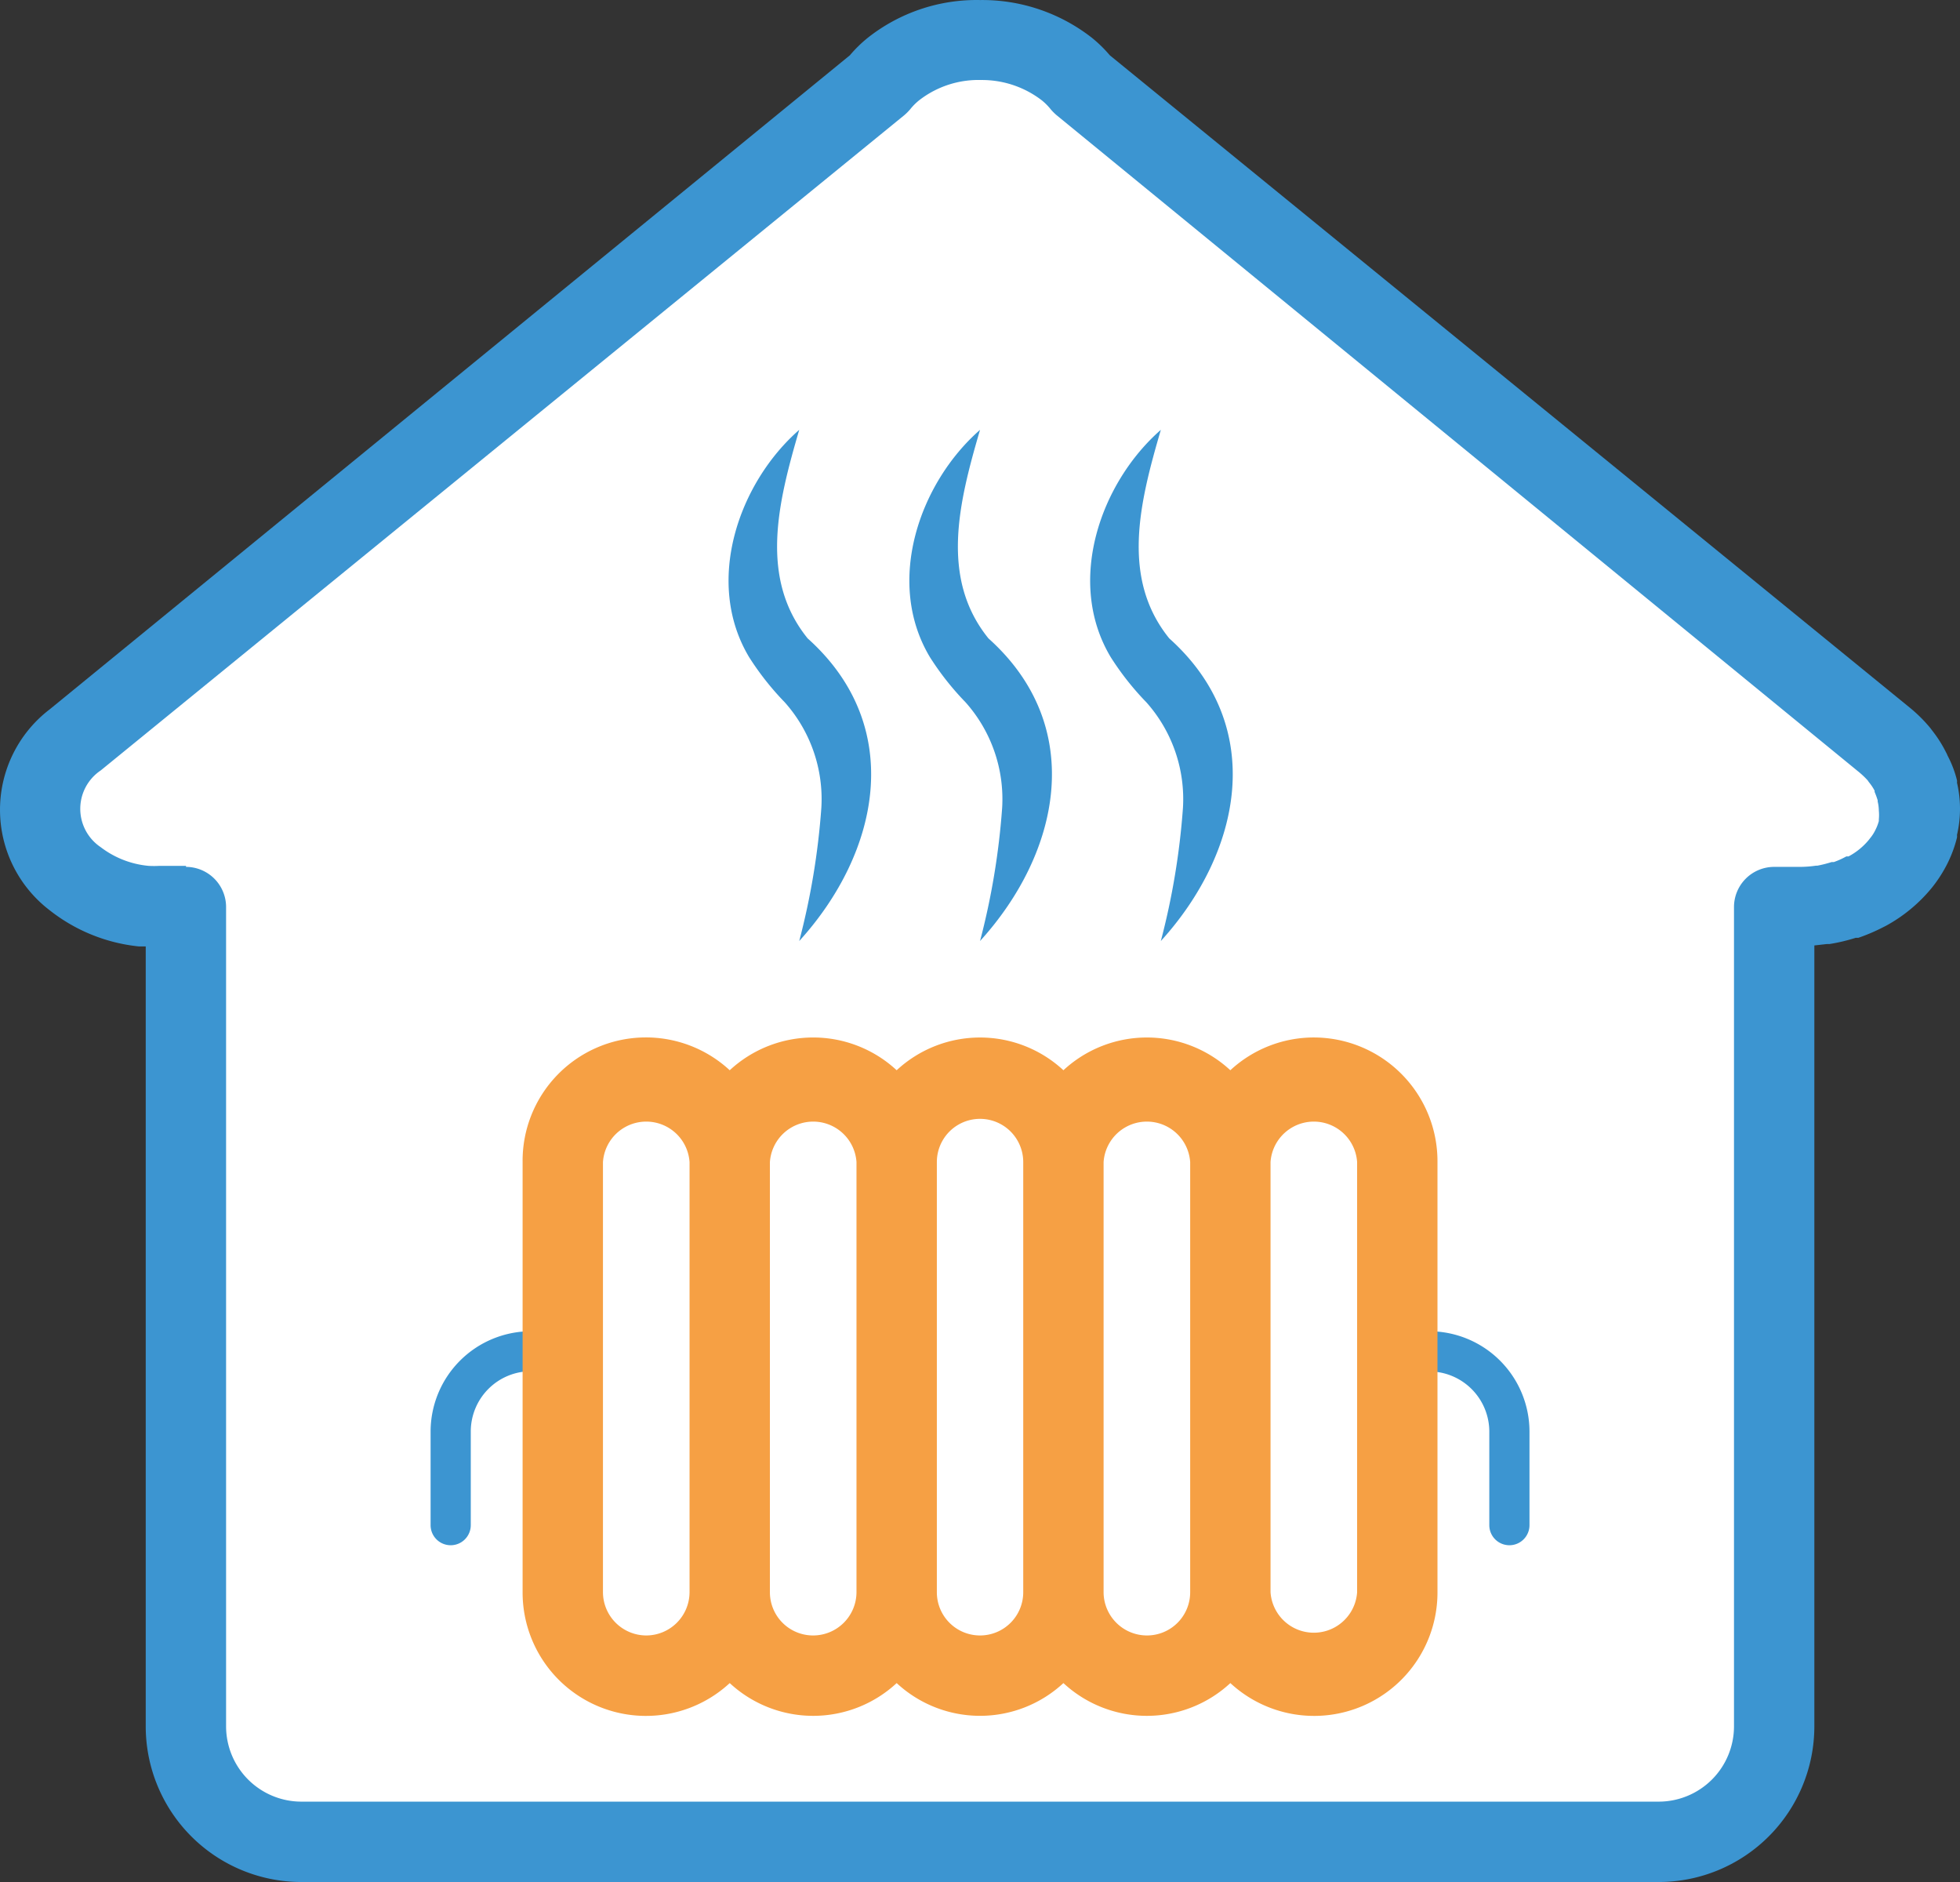 <svg xmlns="http://www.w3.org/2000/svg" width="97.564" height="93.662" viewBox="0 0 97.564 93.662">
  <rect x="0" y="0" width="97.564" height="93.662" fill="#333333" stroke="none"/>
  <g id="Group_3" data-name="Group 3" transform="translate(-0.016 0.002)">
    <path id="Path_11" data-name="Path 11" d="M96.69,42.52v-.05a5.082,5.082,0,0,0-.31-.85v-.06a4.431,4.431,0,0,0-.51-.79.21.21,0,0,1,0-.06A4.91,4.91,0,0,0,95,40L55,7.39a4.43,4.43,0,0,0-.75-.75,7.24,7.24,0,0,0-8.64,0,4.43,4.43,0,0,0-.75.75L5,40a4.28,4.28,0,0,0,0,6.92,6.58,6.58,0,0,0,3.43,1.37h2.08v40.8a5.75,5.75,0,0,0,5.75,5.74H83.78a5.75,5.75,0,0,0,5.75-5.74V48.31h1.28a6.709,6.709,0,0,0,1.1-.09H92A7.189,7.189,0,0,0,93,48h.07a5.36,5.36,0,0,0,1-.42h.06a5.41,5.41,0,0,0,1.68-1.37h0a4.43,4.43,0,0,0,.51-.79v-.06a5.419,5.419,0,0,0,.31-.85h0a3.74,3.74,0,0,0,0-1.8Z" transform="translate(-1.2 -3.17)" fill="#fff"/>
    <path id="Path_12" data-name="Path 12" d="M83.78,96.83H16.22a7.75,7.75,0,0,1-7.75-7.74V50.27H8.14a8.57,8.57,0,0,1-4.45-1.8,6.29,6.29,0,0,1,0-10L43.52,5.92a6.65,6.65,0,0,1,.89-.87A8.74,8.74,0,0,1,50,3.17a8.86,8.86,0,0,1,5.57,1.88,6.65,6.65,0,0,1,.89.87L96.31,38.41a7.3,7.3,0,0,1,1,1l.09.12a6.31,6.31,0,0,1,.69,1.09,1,1,0,0,1,.07.15A5.4,5.4,0,0,1,98.63,42a.5.5,0,0,1,0,.12,5.71,5.71,0,0,1,0,2.6.591.591,0,0,1,0,.13,6.19,6.19,0,0,1-.45,1.24l-.06.12a6.81,6.81,0,0,1-.71,1.1,7.7,7.7,0,0,1-2.33,1.94l-.12.06a9.25,9.25,0,0,1-1.24.53h-.13a9,9,0,0,1-1.31.31h-.13l-.62.07V89.09a7.75,7.75,0,0,1-7.75,7.74ZM10.47,46.31a2,2,0,0,1,2,2V89.09a3.75,3.75,0,0,0,3.75,3.74H83.78a3.75,3.75,0,0,0,3.75-3.74V48.31a2,2,0,0,1,2-2h1.28a5.7,5.7,0,0,0,.8-.06h.07a6.119,6.119,0,0,0,.71-.18h.11a4,4,0,0,0,.62-.28h.11a3.33,3.33,0,0,0,1-.81l.07-.09a2,2,0,0,0,.27-.42,2.29,2.29,0,0,0,.17-.44s0-.06,0-.08a2.28,2.28,0,0,0,0-.44,2,2,0,0,0-.06-.46.15.15,0,0,0,0-.06,4.137,4.137,0,0,0-.15-.41v-.06a2.36,2.36,0,0,0-.28-.42l-.07-.1a4.231,4.231,0,0,0-.42-.4L53.81,8.9a2.65,2.65,0,0,1-.29-.29,2.86,2.86,0,0,0-.46-.46,4.88,4.88,0,0,0-3-1,4.81,4.81,0,0,0-3.08,1,2.86,2.86,0,0,0-.46.46,2.65,2.65,0,0,1-.29.29l-40,32.61a2.3,2.3,0,0,0,0,3.82,4.62,4.62,0,0,0,2.39.93,4.921,4.921,0,0,0,.52,0h1.34Z" transform="translate(-1.2 -3.17)" fill="#3c95d1"/>
    <path id="Path_13" data-name="Path 13" d="M41,24.56c-1.06,3.62-2,7.39.42,10.38C46.32,39.33,45,45.6,41,50a36.261,36.261,0,0,0,1.1-6.62,7.24,7.24,0,0,0-1.82-5.26,14,14,0,0,1-1.77-2.24C36.25,32.12,38,27.18,41,24.56Z" transform="translate(-1.2 -3.17)" fill="#3c95d1"/>
    <path id="Path_14" data-name="Path 14" d="M50,24.56c-1.06,3.62-2,7.39.42,10.38C55.32,39.33,54,45.6,50,50a36.26,36.26,0,0,0,1.1-6.62,7.24,7.24,0,0,0-1.82-5.26,14,14,0,0,1-1.77-2.24C45.25,32.12,47,27.18,50,24.56Z" transform="translate(-1.2 -3.17)" fill="#3c95d1"/>
    <path id="Path_15" data-name="Path 15" d="M59,24.56c-1.06,3.62-2,7.39.42,10.38C64.32,39.33,63,45.6,59,50a36.261,36.261,0,0,0,1.1-6.62,7.24,7.24,0,0,0-1.82-5.26,14,14,0,0,1-1.77-2.24C54.25,32.12,56,27.18,59,24.56Z" transform="translate(-1.2 -3.17)" fill="#3c95d1"/>
    <path id="Path_16" data-name="Path 16" d="M29,69.42H27.65a5,5,0,0,0-5,5v4.65a1,1,0,0,0,2,0V74.41a3,3,0,0,1,3-3H29Z" transform="translate(-1.2 -3.17)" fill="#3c95d1"/>
    <path id="Path_17" data-name="Path 17" d="M72.35,69.42H70.9v2h1.45a3,3,0,0,1,3,3v4.65a1,1,0,0,0,2,0V74.41a5,5,0,0,0-5-4.99Z" transform="translate(-1.2 -3.17)" fill="#3c95d1"/>
    <path id="Path_18" data-name="Path 18" d="M66.62,54.8a6.121,6.121,0,0,0-4.161,1.631,6.11,6.11,0,0,0-8.309,0,6.1,6.1,0,0,0-8.3,0,6.11,6.11,0,0,0-8.31,0A6.14,6.14,0,0,0,27.23,61V82.41a6.14,6.14,0,0,0,10.31,4.52,6.11,6.11,0,0,0,8.31,0,6.1,6.1,0,0,0,8.3,0,6.11,6.11,0,0,0,8.31,0,6.14,6.14,0,0,0,10.31-4.52V61a6.16,6.16,0,0,0-6.15-6.2ZM33.38,84.56a2.16,2.16,0,0,1-2.15-2.15V61a2.16,2.16,0,0,1,4.31,0V82.41a2.16,2.16,0,0,1-2.16,2.15Zm8.31,0a2.15,2.15,0,0,1-2.15-2.15V61a2.16,2.16,0,0,1,4.31,0V82.41a2.16,2.16,0,0,1-2.16,2.15Zm8.31,0a2.15,2.15,0,0,1-2.15-2.15V61a2.15,2.15,0,1,1,4.3,0V82.41A2.15,2.15,0,0,1,50,84.56Zm8.31,0a2.16,2.16,0,0,1-2.16-2.15V61a2.16,2.16,0,0,1,4.31,0V82.41a2.15,2.15,0,0,1-2.15,2.15Zm10.46-2.15a2.16,2.16,0,0,1-4.31,0V61a2.16,2.16,0,0,1,4.31,0Z" transform="translate(-1.2 -3.17)" fill="#f6a044"/>
  </g>
</svg>
